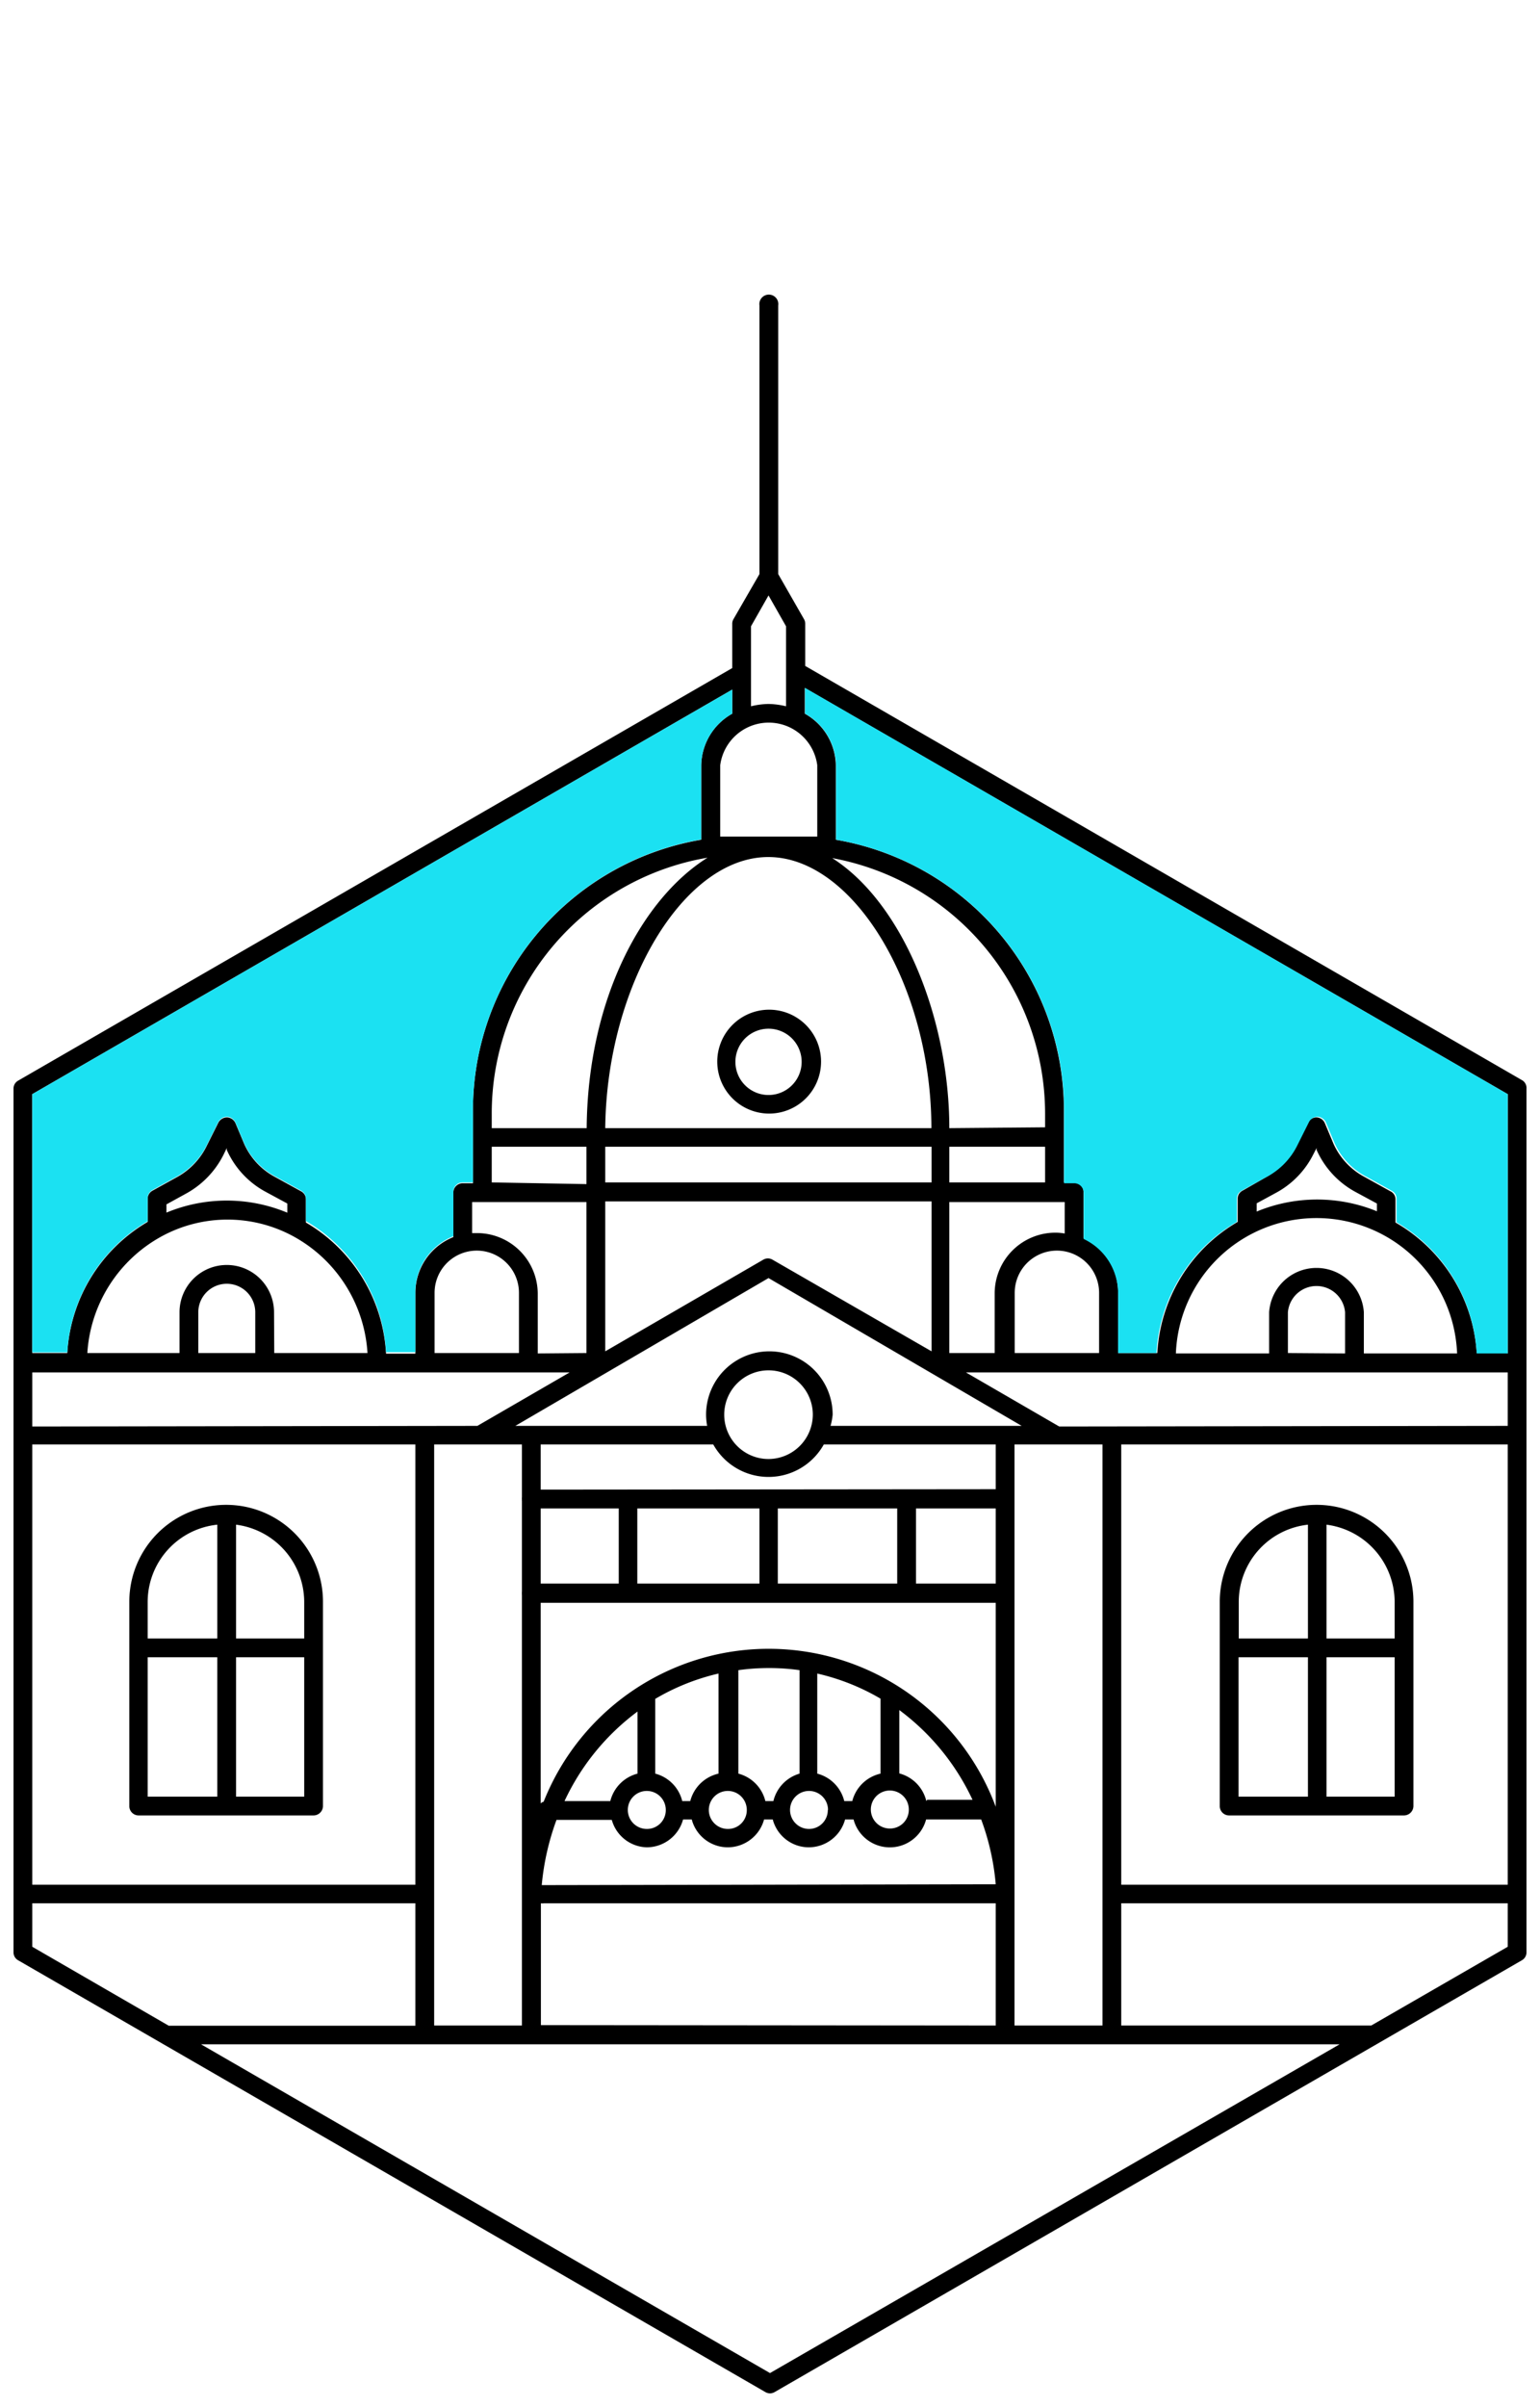 <?xml version="1.0" encoding="UTF-8"?>
<svg xmlns="http://www.w3.org/2000/svg" xmlns:xlink="http://www.w3.org/1999/xlink" id="Layer_1" data-name="Layer 1" viewBox="0 0 73 114">
  <defs>
    <style>.cls-1,.cls-3{fill:none;}.cls-2{clip-path:url(#clip-path);}.cls-3{stroke:#000;stroke-linecap:round;stroke-linejoin:round;stroke-width:2px;}.cls-4{clip-path:url(#clip-path-2);}.cls-5{fill:#1be1f2;}</style>
    <clipPath id="clip-path">
      <polygon id="SVGID" class="cls-1" points="-259.85 -216.27 -260 -75.11 -180.99 -29.42 -101.86 -75.14 -101.97 -173.28 -179.91 -284.4 -259.85 -216.27"></polygon>
    </clipPath>
    <clipPath id="clip-path-2">
      <polygon id="SVGID-2" data-name="SVGID" class="cls-1" points="-49.47 -163.97 -49.47 -74.92 30.24 -28.9 109.94 -74.92 109.94 -163.97 30.24 -270.55 -49.47 -163.97"></polygon>
    </clipPath>
  </defs>
  <g class="cls-2">
    <polyline class="cls-3" points="69.6 -42.86 69.6 35.12 42.46 35.12 42.46 -58.96"></polyline>
    <polyline class="cls-3" points="47.69 35.12 47.69 -58.96 45 -66.63 42.46 -58.96"></polyline>
    <polyline class="cls-3" points="64.23 35.12 64.23 -58.96 66.91 -66.63 69.6 -58.96 69.6 -38.21"></polyline>
    <rect class="cls-3" x="52.76" y="-5.2" width="6.54" height="24.78"></rect>
  </g>
  <path d="M72.36,51.56v40.9a.43.43,0,0,1-.22.38L36.72,113.29a.43.43,0,0,1-.44,0L.86,92.84a.43.43,0,0,1-.22-.38V51.56a.43.43,0,0,1,.22-.38L34.71,31.64v-2.1a.43.43,0,0,1,.06-.22L36,27.19V14.47a.45.45,0,1,1,.89,0V27.19l1.22,2.13a.43.43,0,0,1,.06.22v2l34,19.63A.43.43,0,0,1,72.36,51.56ZM71.47,92.2V90.14H53.15v5.79H65Zm0-2.94V68.41H53.15V89.26Zm0-21.73V65l-.09,0H45.79l4.42,2.56Zm0-3.43V51.82L38.15,32.58V33.8a2.86,2.86,0,0,1,1.47,2.44v3.53a13,13,0,0,1,10.81,13V56h.48a.45.45,0,0,1,.45.44v2.2A2.84,2.84,0,0,1,53,61.23v2.85h1.86a7.67,7.67,0,0,1,3.81-6.21V56.78a.42.42,0,0,1,.23-.39L60,55.76a3.38,3.38,0,0,0,1.4-1.43L62,53.17a.46.46,0,0,1,.41-.25.45.45,0,0,1,.39.27l.42,1a3.33,3.33,0,0,0,1.48,1.56l1.21.67a.42.42,0,0,1,.24.39v1.09A7.68,7.68,0,0,1,70,64.08h1.42Zm-6.82,0h4.42a6.67,6.67,0,0,0-13.33,0h4.42V62.15a2.25,2.25,0,0,1,4.49,0Zm.62-6.65V57l-1-.54a4.21,4.21,0,0,1-1.86-2l0-.09-.16.31a4.21,4.21,0,0,1-1.76,1.81l-.92.5v.39a7.49,7.49,0,0,1,5.73,0Zm-1.51,6.65V62.15a1.36,1.36,0,0,0-2.71,0v1.93ZM36.5,112.39l27-15.57H9.53ZM52.26,95.93V68.41H48.09V89.78c0,.17,0,.34,0,.52v5.63ZM52.1,64.08V61.23a2,2,0,0,0-4,0v2.85Zm-1.63-5.66V56.93H45v7.15h2.15V61.23a2.88,2.88,0,0,1,2.9-2.85A2.45,2.45,0,0,1,50.47,58.42ZM49.54,56V54.31H45V56Zm0-2.61v-.66A12.31,12.31,0,0,0,39.45,40.64C42.83,42.79,45,48.31,45,53.43ZM39.37,67.53h9.06l-12-7-12,7h9.09a3.07,3.07,0,0,1-.05-.53,3,3,0,0,1,6,0A3.07,3.07,0,0,1,39.37,67.53Zm7.83,28.4V90.14H25.79a.4.4,0,0,1-.15,0v.19a.43.43,0,0,0,0,0v5.58Zm0-10.36V75.91H25.63v9.5a.32.32,0,0,1,.14-.08,11.48,11.48,0,0,1,21.43.24ZM47.2,75V71.44H43.42V75Zm0-4.47V68.41H39.05a3,3,0,0,1-5.24,0H25.63v2.14Zm0,18.71h0a11.62,11.62,0,0,0-.69-3.07H43.9a1.78,1.78,0,0,1-3.44,0h-.4a1.79,1.79,0,0,1-1.72,1.32,1.77,1.77,0,0,1-1.71-1.32h-.41a1.79,1.79,0,0,1-1.72,1.32,1.77,1.77,0,0,1-1.71-1.32h-.41a1.79,1.79,0,0,1-1.72,1.32A1.77,1.77,0,0,1,29,86.19H26.38a12.09,12.09,0,0,0-.7,3.09l.11,0Zm-3.25-4H46.1a11.18,11.18,0,0,0-3.47-4.25v3A1.78,1.78,0,0,1,43.91,85.3ZM44.16,64v-7.1H28.69V64l7.49-4.34a.43.43,0,0,1,.44,0Zm0-8V54.31H28.69V56ZM28.69,53.43H44.15c0-6.73-3.7-12.84-7.73-12.84S28.76,46.69,28.69,53.43ZM42.53,75V71.44H36.87V75Zm.55,10.7a.9.9,0,1,0-.9.9A.89.89,0,0,0,43.08,85.72ZM41.74,84V80.45a10.56,10.56,0,0,0-3-1.19V84a1.78,1.78,0,0,1,1.28,1.3h.38A1.79,1.79,0,0,1,41.74,84Zm-3-44.38V36.24a2.32,2.32,0,0,0-4.6,0v3.38h4.6Zm.51,46.1a.9.9,0,1,0-.9.9A.89.89,0,0,0,39.24,85.72ZM38.53,67a2.1,2.1,0,1,0-2.1,2.1A2.11,2.11,0,0,0,38.53,67ZM37.9,84V79.1A10.17,10.17,0,0,0,36.43,79,10.31,10.31,0,0,0,35,79.1V84a1.78,1.78,0,0,1,1.28,1.3h.38A1.79,1.79,0,0,1,37.9,84Zm-.64-50.55V29.66l-.83-1.46-.83,1.46v3.79a3.69,3.69,0,0,1,.83-.11A3.77,3.77,0,0,1,37.26,33.45ZM36,75V71.44H30.21V75ZM34.71,33.8V32.66L1.53,51.82V64.08H3.19A7.72,7.72,0,0,1,7,57.87V56.78a.44.44,0,0,1,.23-.39l1.14-.63a3.38,3.38,0,0,0,1.4-1.43l.58-1.16a.47.47,0,0,1,.41-.25.46.46,0,0,1,.4.27l.42,1a3.31,3.31,0,0,0,1.47,1.56l1.22.67a.43.43,0,0,1,.23.39v1.09a7.68,7.68,0,0,1,3.8,6.21h1.39V61.23a2.85,2.85,0,0,1,1.8-2.64V56.48a.44.44,0,0,1,.44-.44h.49V52.77a13,13,0,0,1,10.82-13V36.24A2.86,2.86,0,0,1,34.71,33.8Zm.69,51.92a.9.9,0,1,0-.9.9A.89.89,0,0,0,35.4,85.72ZM34.06,84V79.26a10.58,10.58,0,0,0-3,1.2V84a1.78,1.78,0,0,1,1.28,1.3h.38A1.79,1.79,0,0,1,34.06,84Zm-2.5,1.72a.9.9,0,1,0-.9.9A.89.89,0,0,0,31.56,85.72ZM30.22,84V81.06a11.13,11.13,0,0,0-3.46,4.24h2.17A1.79,1.79,0,0,1,30.22,84ZM27.81,53.43c.05-6.18,2.68-10.91,5.73-12.81A12.29,12.29,0,0,0,23.31,52.77v.66ZM29.33,75V71.44h-3.7V75ZM27.8,64.08V56.93H22.38V58.4l.21,0a2.88,2.88,0,0,1,2.9,2.85v2.85Zm0-8V54.31H23.31V56ZM22.63,67.53,27,65H1.53v2.56Zm2.11,28.4V75.54a.24.24,0,0,1,0-.08.14.14,0,0,1,0-.07V71.08a.24.24,0,0,1,0-.08.19.19,0,0,1,0-.08V68.41H20.58V95.93ZM24.6,64.08V61.23a2,2,0,0,0-4,0v2.85ZM19.69,95.93V90.14H1.53V92.2L8,95.94H19.69Zm0-6.67V68.41H1.53V89.26ZM13,64.08h4.42a6.77,6.77,0,0,0-3.52-5.53h0a6.54,6.54,0,0,0-6.23,0h0a6.78,6.78,0,0,0-3.53,5.53H8.51V62.15a2.24,2.24,0,0,1,4.48,0Zm.62-6.65V57l-1-.54a4.19,4.19,0,0,1-1.87-2l0-.09-.15.31A4.29,4.29,0,0,1,8.8,56.54l-.91.5v.39a7.46,7.46,0,0,1,5.72,0ZM12.1,64.08V62.15a1.35,1.35,0,1,0-2.7,0v1.93Z"></path>
  <path class="cls-5" d="M71.47,51.82V64.1l-.09,0H70a7.68,7.68,0,0,0-3.8-6.21V56.78a.42.42,0,0,0-.24-.39l-1.21-.67a3.33,3.33,0,0,1-1.48-1.56l-.42-1a.45.45,0,0,0-.39-.27.46.46,0,0,0-.41.25l-.58,1.16A3.38,3.38,0,0,1,60,55.76l-1.14.63a.42.42,0,0,0-.23.39v1.09a7.67,7.67,0,0,0-3.81,6.21H53V61.23a2.84,2.84,0,0,0-1.63-2.55v-2.2a.45.45,0,0,0-.45-.44h-.48V52.77a13,13,0,0,0-10.81-13V36.24a2.86,2.86,0,0,0-1.47-2.44V32.58Z"></path>
  <path d="M67,75.86v9.68a.45.45,0,0,1-.45.44H58.26a.44.44,0,0,1-.44-.44V78.09s0,0,0,0,0,0,0,0V75.86a4.59,4.59,0,0,1,9.18,0Zm-.89,9.23v-6.6H62.88v6.6Zm0-7.49V75.86a3.7,3.7,0,0,0-3.23-3.65V77.6ZM62,85.09v-6.6H58.71v6.6Zm0-7.49V72.21a3.68,3.68,0,0,0-3.28,3.65V77.6Z"></path>
  <path d="M36.42,47.82A2.46,2.46,0,1,1,34,50.28,2.46,2.46,0,0,1,36.42,47.82ZM38,50.28a1.57,1.57,0,1,0-1.57,1.58A1.57,1.57,0,0,0,38,50.28Z"></path>
  <path class="cls-5" d="M34.71,32.66V33.8a2.86,2.86,0,0,0-1.47,2.44v3.52a13,13,0,0,0-10.82,13V56h-.49a.44.44,0,0,0-.44.44v2.11a2.85,2.85,0,0,0-1.8,2.64v2.85H18.3a7.68,7.68,0,0,0-3.8-6.21V56.78a.43.43,0,0,0-.23-.39l-1.22-.67a3.31,3.31,0,0,1-1.47-1.56l-.42-1a.46.46,0,0,0-.4-.27.47.47,0,0,0-.41.25l-.58,1.16a3.38,3.38,0,0,1-1.4,1.43l-1.14.63a.44.44,0,0,0-.23.39v1.09a7.72,7.72,0,0,0-3.81,6.21H1.53V51.82Z"></path>
  <path d="M15.31,75.86v9.68a.45.45,0,0,1-.45.44H6.57a.44.44,0,0,1-.44-.44V78.09s0,0,0,0,0,0,0,0V75.86a4.59,4.59,0,0,1,9.18,0Zm-.89,9.23v-6.6H11.19v6.6Zm0-7.49V75.86a3.7,3.7,0,0,0-3.23-3.65V77.6ZM10.3,85.09v-6.6H7v6.6Zm0-7.49V72.21A3.68,3.68,0,0,0,7,75.86V77.6Z"></path>
</svg>
